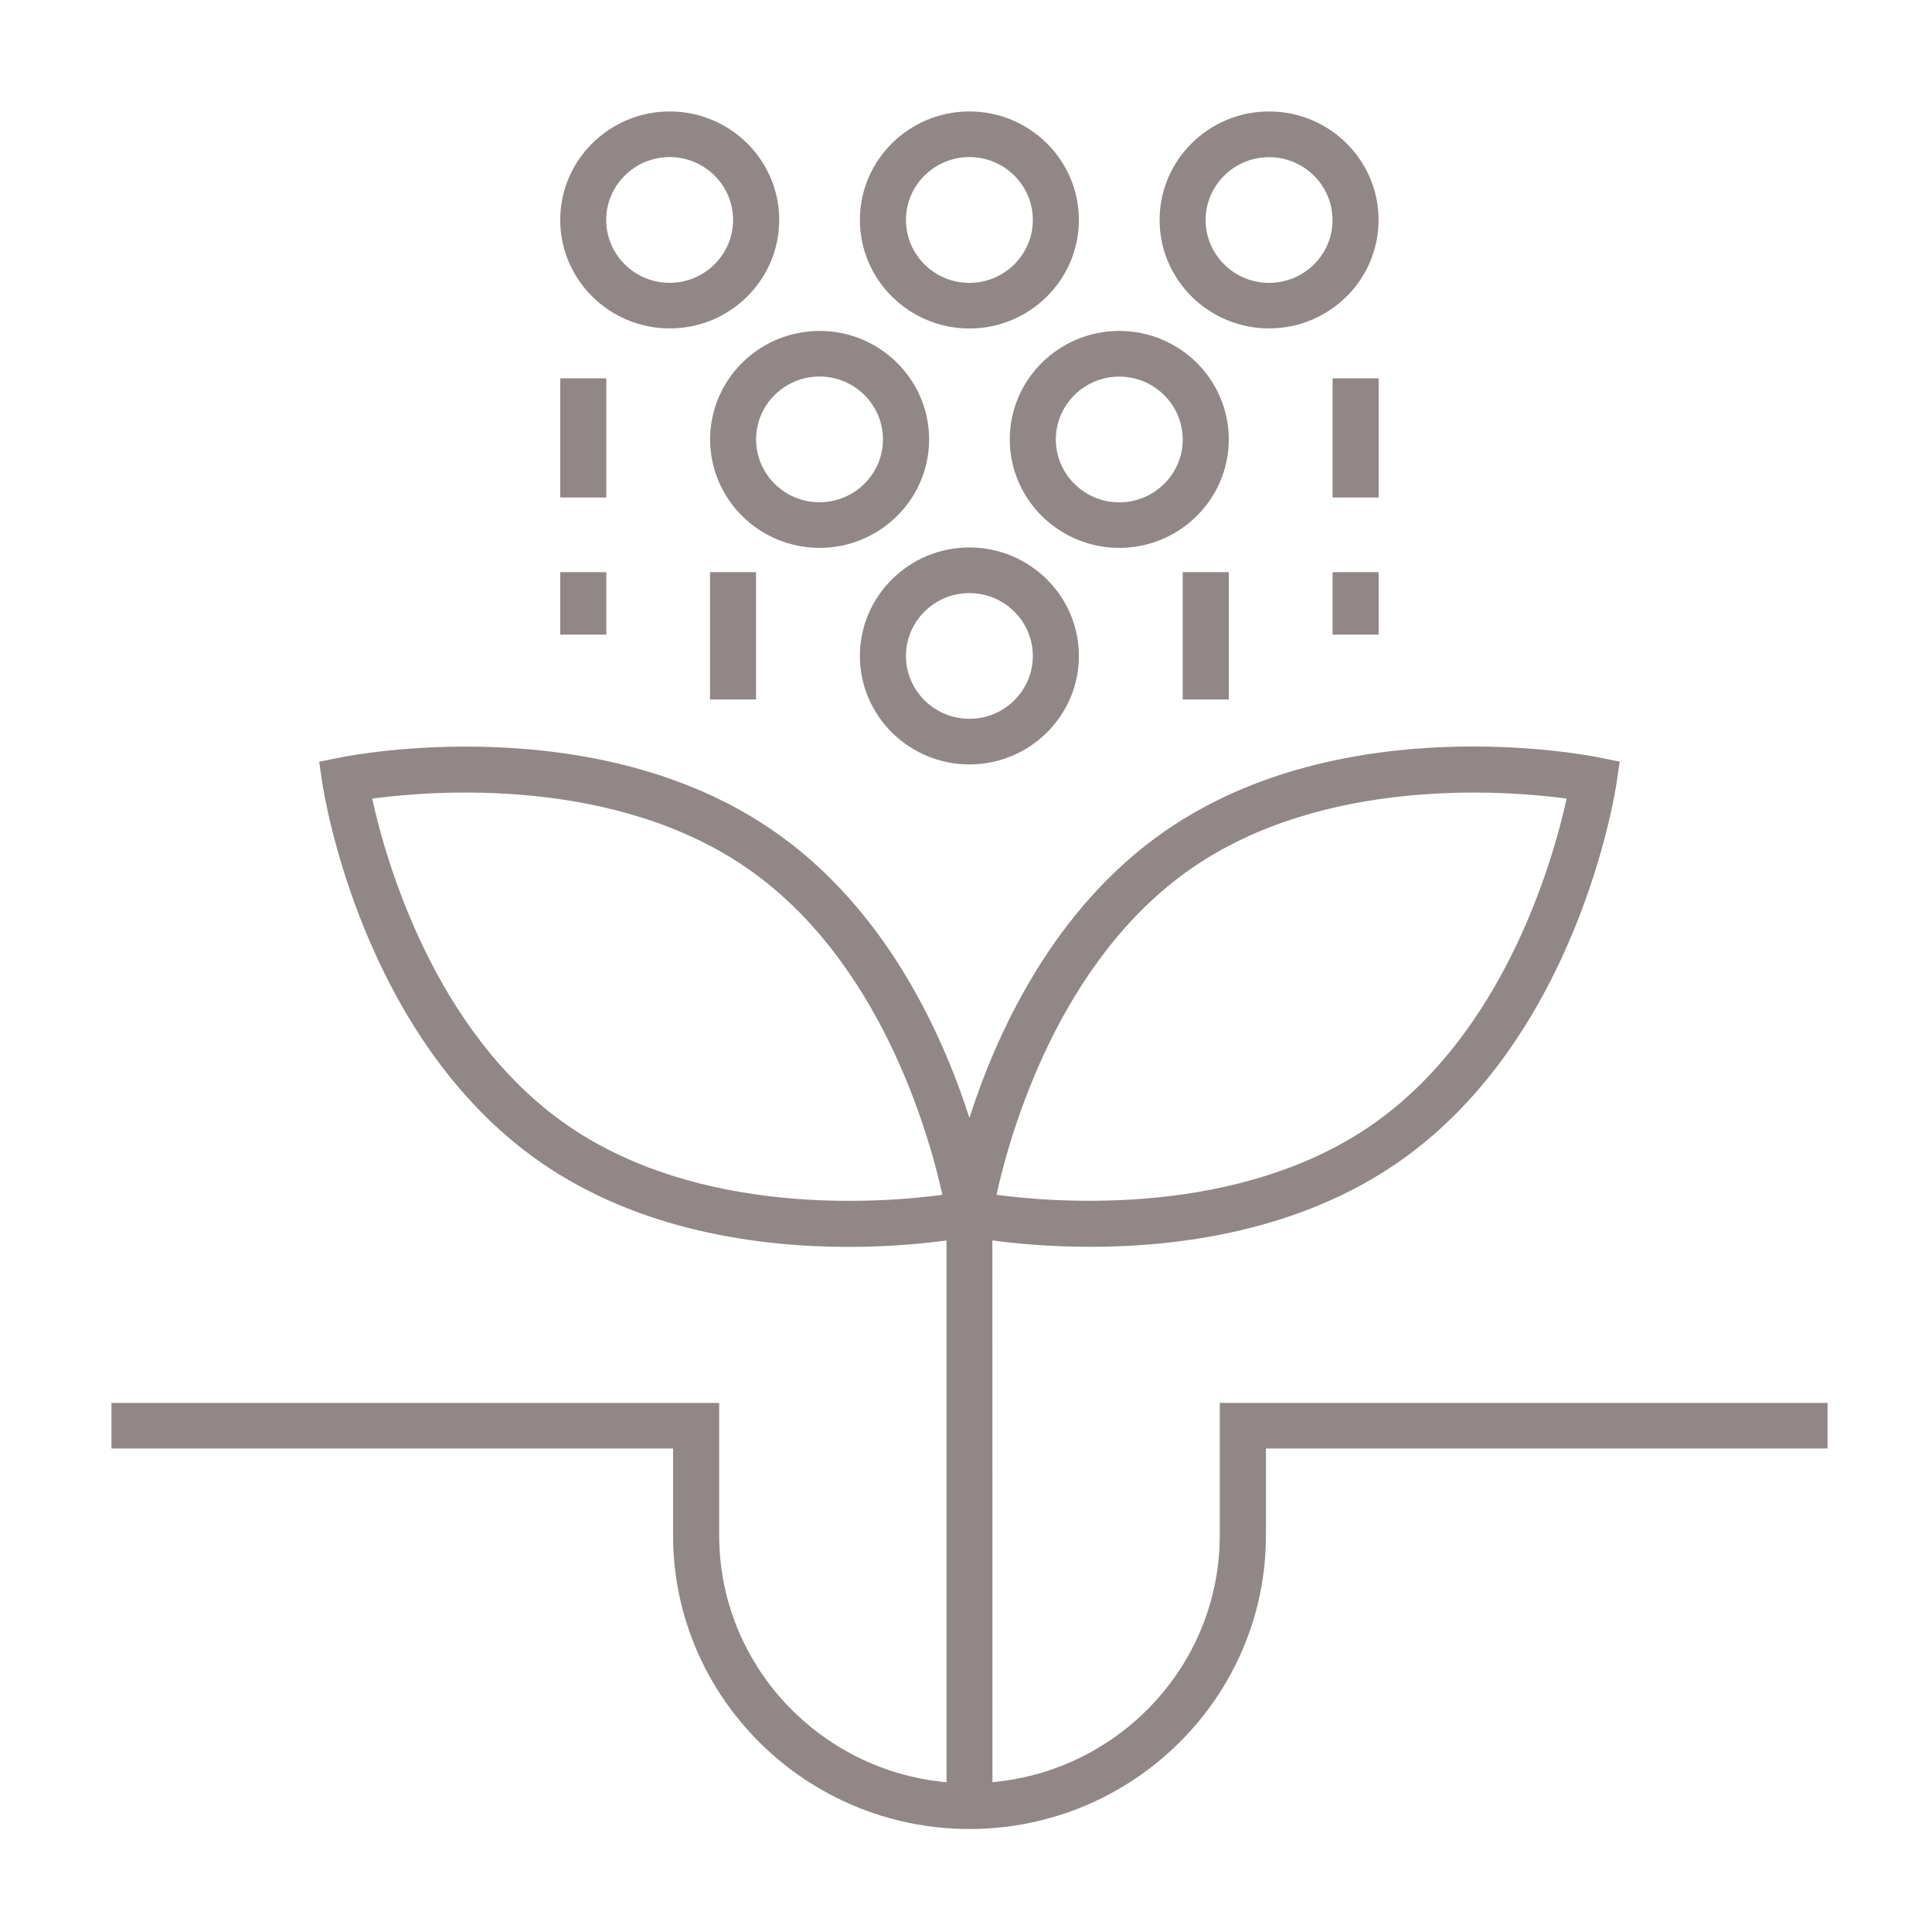 <svg width="74" height="74" viewBox="0 0 74 74" fill="none" xmlns="http://www.w3.org/2000/svg">
<path d="M46.72 58.806C46.72 63.75 42.889 67.82 38.013 68.261L38.01 47.511C38.865 47.627 40.177 47.756 41.764 47.756C45.161 47.756 49.761 47.154 53.57 44.507C60.405 39.756 61.859 30.39 61.918 29.991L62.039 29.174L61.224 29.008C60.827 28.928 51.441 27.089 44.607 31.843C40.342 34.806 38.175 39.563 37.131 42.821C36.086 39.563 33.919 34.809 29.657 31.846C22.823 27.095 13.437 28.931 13.04 29.011L12.225 29.177L12.346 29.994C12.405 30.39 13.856 39.76 20.694 44.51C24.503 47.157 29.103 47.759 32.501 47.759C34.084 47.759 35.395 47.627 36.254 47.514V68.264C31.378 67.822 27.547 63.753 27.547 58.809V53.736L4.269 53.733V55.48H25.78V58.806C25.78 65.007 30.873 70.055 37.134 70.055C43.392 70.055 48.489 65.01 48.489 58.806V55.48H70V53.733H46.721L46.72 58.806ZM45.617 33.274C50.691 29.748 57.606 30.267 60.006 30.587C59.491 32.93 57.631 39.551 52.557 43.077C47.483 46.602 40.568 46.083 38.168 45.764C38.683 43.424 40.54 36.803 45.617 33.274ZM21.703 43.08C16.629 39.551 14.769 32.93 14.254 30.587C16.654 30.27 23.557 29.739 28.646 33.274C33.72 36.803 35.58 43.42 36.095 45.764C33.693 46.086 26.777 46.608 21.703 43.08Z" fill="#918786"/>
<path d="M41.324 8.424C41.324 6.133 39.442 4.269 37.13 4.269C34.818 4.269 32.936 6.133 32.936 8.424C32.936 10.715 34.818 12.582 37.13 12.582C39.442 12.582 41.324 10.715 41.324 8.424ZM34.7 8.424C34.7 7.097 35.791 6.016 37.13 6.016C38.469 6.016 39.56 7.097 39.56 8.424C39.56 9.754 38.469 10.835 37.13 10.835C35.791 10.835 34.7 9.754 34.7 8.424Z" fill="#918786"/>
<path d="M48.608 4.269C46.296 4.269 44.415 6.133 44.415 8.424C44.415 10.715 46.296 12.579 48.608 12.579C50.921 12.579 52.802 10.715 52.802 8.424C52.802 6.133 50.921 4.269 48.608 4.269ZM48.608 10.835C47.269 10.835 46.178 9.754 46.178 8.427C46.178 7.101 47.269 6.02 48.608 6.02C49.947 6.02 51.038 7.101 51.038 8.427C51.042 9.754 49.951 10.835 48.608 10.835Z" fill="#918786"/>
<path d="M29.846 8.424C29.846 6.133 27.965 4.269 25.652 4.269C23.34 4.269 21.458 6.133 21.458 8.424C21.458 10.715 23.34 12.579 25.652 12.579C27.965 12.582 29.846 10.715 29.846 8.424ZM23.219 8.424C23.219 7.097 24.31 6.016 25.649 6.016C26.988 6.016 28.079 7.097 28.079 8.424C28.079 9.751 26.988 10.832 25.649 10.832C24.31 10.835 23.219 9.754 23.219 8.424Z" fill="#918786"/>
<path d="M35.587 16.83C35.587 14.539 33.705 12.675 31.393 12.675C29.081 12.675 27.199 14.539 27.199 16.83C27.199 19.12 29.081 20.985 31.393 20.985C33.702 20.985 35.587 19.124 35.587 16.83ZM28.96 16.83C28.96 15.503 30.051 14.422 31.39 14.422C32.729 14.422 33.82 15.503 33.82 16.83C33.82 18.156 32.729 19.237 31.39 19.237C30.051 19.24 28.96 18.159 28.96 16.83Z" fill="#918786"/>
<path d="M42.871 12.675C40.558 12.675 38.677 14.539 38.677 16.83C38.677 19.121 40.558 20.985 42.871 20.985C45.183 20.985 47.065 19.121 47.065 16.83C47.065 14.539 45.183 12.675 42.871 12.675ZM42.871 19.241C41.532 19.241 40.441 18.16 40.441 16.833C40.441 15.506 41.532 14.425 42.871 14.425C44.21 14.425 45.301 15.506 45.301 16.833C45.301 18.16 44.21 19.241 42.871 19.241Z" fill="#918786"/>
<path d="M37.13 29.279C39.442 29.279 41.324 27.415 41.324 25.124C41.324 22.833 39.442 20.969 37.13 20.969C34.818 20.969 32.936 22.833 32.936 25.124C32.936 27.415 34.818 29.279 37.13 29.279ZM37.13 22.717C38.469 22.717 39.56 23.798 39.56 25.124C39.56 26.454 38.469 27.532 37.13 27.532C35.791 27.532 34.7 26.451 34.7 25.124C34.7 23.798 35.791 22.717 37.13 22.717Z" fill="#918786"/>
<path d="M51.041 14.492H52.805V19.056H51.041V14.492Z" fill="#918786"/>
<path d="M51.041 21.915H52.805V24.307H51.041V21.915Z" fill="#918786"/>
<path d="M21.458 14.492H23.222V19.056H21.458V14.492Z" fill="#918786"/>
<path d="M21.458 21.915H23.222V24.307H21.458V21.915Z" fill="#918786"/>
<path d="M27.196 21.915H28.959V26.791H27.196V21.915Z" fill="#918786"/>
<path d="M45.301 21.915H47.065V26.791H45.301V21.915Z" fill="#918786"/>
</svg>
